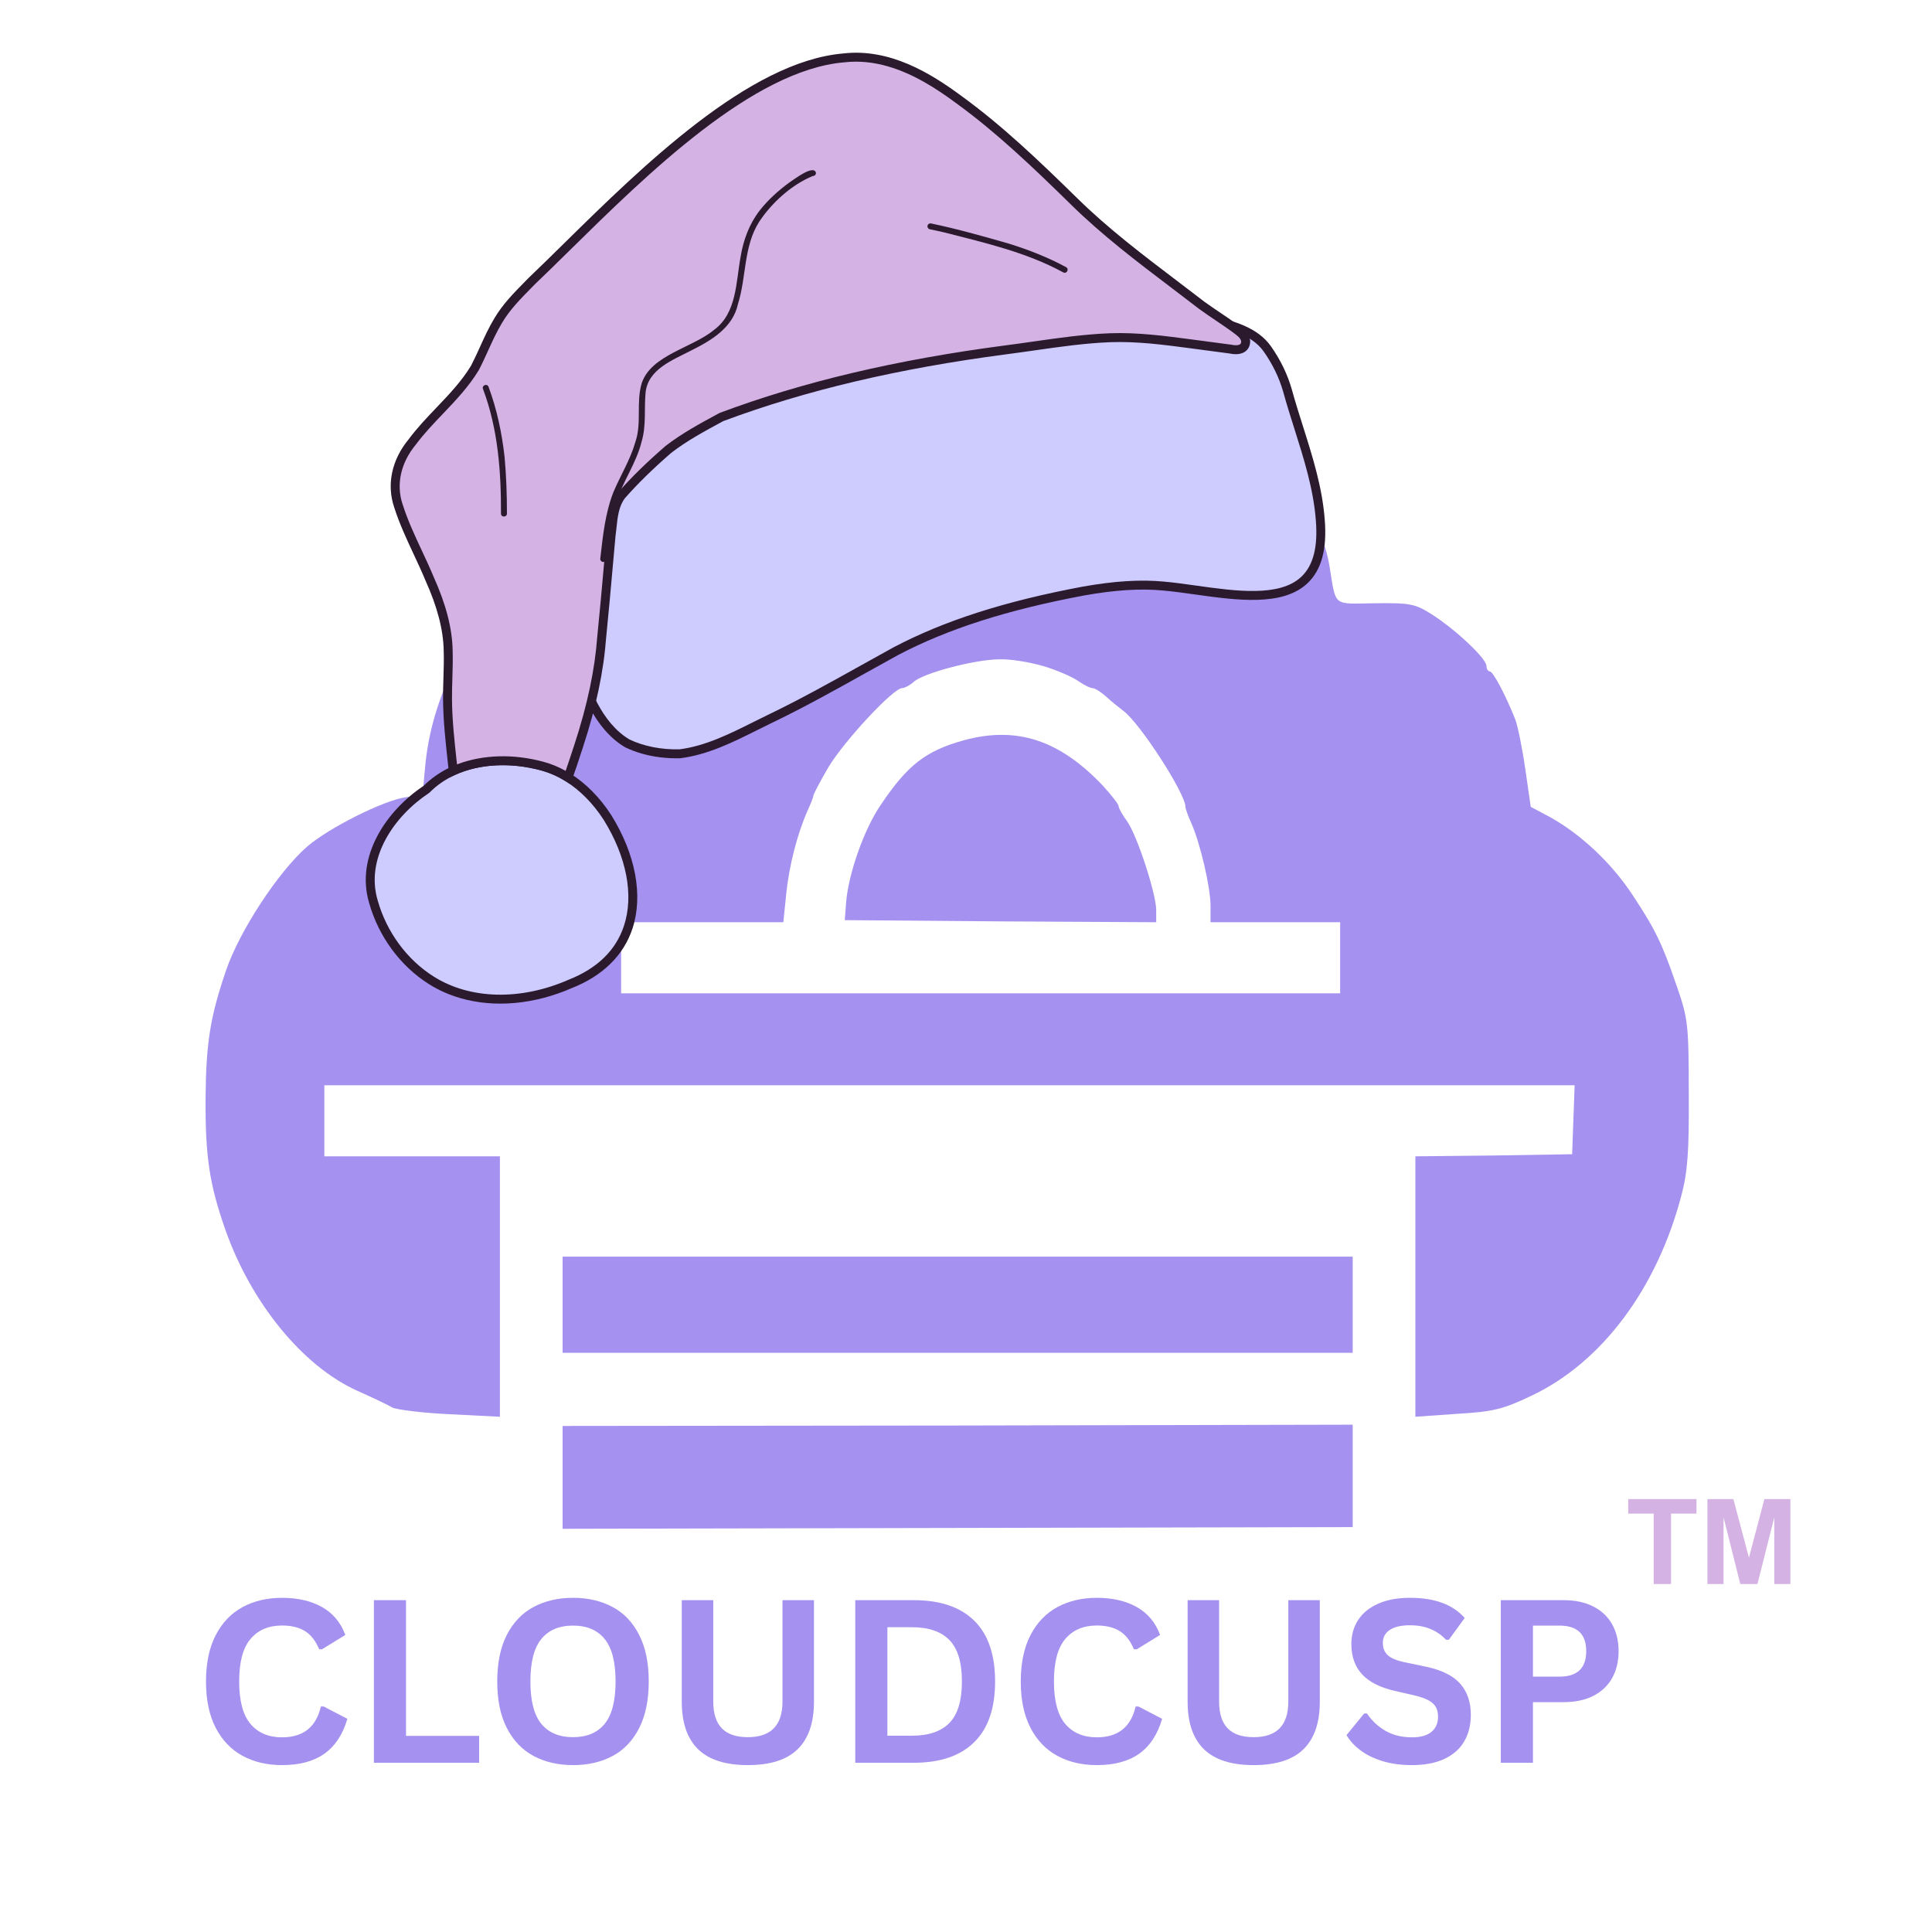 <svg xmlns="http://www.w3.org/2000/svg" xmlns:xlink="http://www.w3.org/1999/xlink" width="500" zoomAndPan="magnify" viewBox="0 0 375 375" height="500" preserveAspectRatio="xMidYMid meet" version="1.0"><defs><g/><clipPath id="2180d84505"><path d="M 316.035 290.965 L 330 290.965 L 330 307.465 L 316.035 307.465 Z M 316.035 290.965 " clip-rule="nonzero"/></clipPath><clipPath id="38786a2f9d"><path d="M 331 290.965 L 347.535 290.965 L 347.535 307.465 L 331 307.465 Z M 331 290.965 " clip-rule="nonzero"/></clipPath><clipPath id="21276594a4"><rect x="0" width="280" y="0" height="62"/></clipPath><clipPath id="7c05ad29cb"><path d="M 109 59 L 257 59 L 257 147 L 109 147 Z M 109 59 " clip-rule="nonzero"/></clipPath><clipPath id="dc74a8c417"><path d="M 104.758 -10.434 L 281.324 40.445 L 225.457 234.309 L 48.891 183.426 Z M 104.758 -10.434 " clip-rule="nonzero"/></clipPath><clipPath id="ae85d2a482"><path d="M 104.758 -10.434 L 281.324 40.445 L 225.457 234.309 L 48.891 183.426 Z M 104.758 -10.434 " clip-rule="nonzero"/></clipPath><clipPath id="6c08c1a7ca"><path d="M 108 58 L 258 58 L 258 148 L 108 148 Z M 108 58 " clip-rule="nonzero"/></clipPath><clipPath id="fea7bc8ca1"><path d="M 104.758 -10.434 L 281.324 40.445 L 225.457 234.309 L 48.891 183.426 Z M 104.758 -10.434 " clip-rule="nonzero"/></clipPath><clipPath id="8f72bacf7d"><path d="M 104.758 -10.434 L 281.324 40.445 L 225.457 234.309 L 48.891 183.426 Z M 104.758 -10.434 " clip-rule="nonzero"/></clipPath><clipPath id="a5c3c546c7"><path d="M 71 147 L 123 147 L 123 194 L 71 194 Z M 71 147 " clip-rule="nonzero"/></clipPath><clipPath id="b6d502cce4"><path d="M 104.758 -10.434 L 281.324 40.445 L 225.457 234.309 L 48.891 183.426 Z M 104.758 -10.434 " clip-rule="nonzero"/></clipPath><clipPath id="d58006fd96"><path d="M 104.758 -10.434 L 281.324 40.445 L 225.457 234.309 L 48.891 183.426 Z M 104.758 -10.434 " clip-rule="nonzero"/></clipPath><clipPath id="76e5b313e3"><path d="M 70 146 L 124 146 L 124 195 L 70 195 Z M 70 146 " clip-rule="nonzero"/></clipPath><clipPath id="8703a6d5f8"><path d="M 104.758 -10.434 L 281.324 40.445 L 225.457 234.309 L 48.891 183.426 Z M 104.758 -10.434 " clip-rule="nonzero"/></clipPath><clipPath id="26a1bf6348"><path d="M 104.758 -10.434 L 281.324 40.445 L 225.457 234.309 L 48.891 183.426 Z M 104.758 -10.434 " clip-rule="nonzero"/></clipPath><clipPath id="32655c8bda"><path d="M 76 11 L 242 11 L 242 151 L 76 151 Z M 76 11 " clip-rule="nonzero"/></clipPath><clipPath id="bb4749ed68"><path d="M 104.758 -10.434 L 281.324 40.445 L 225.457 234.309 L 48.891 183.426 Z M 104.758 -10.434 " clip-rule="nonzero"/></clipPath><clipPath id="38e034cdc9"><path d="M 104.758 -10.434 L 281.324 40.445 L 225.457 234.309 L 48.891 183.426 Z M 104.758 -10.434 " clip-rule="nonzero"/></clipPath><clipPath id="11b9b6b1ef"><path d="M 75 10 L 243 10 L 243 153 L 75 153 Z M 75 10 " clip-rule="nonzero"/></clipPath><clipPath id="a705db3d75"><path d="M 104.758 -10.434 L 281.324 40.445 L 225.457 234.309 L 48.891 183.426 Z M 104.758 -10.434 " clip-rule="nonzero"/></clipPath><clipPath id="b6245f16bd"><path d="M 104.758 -10.434 L 281.324 40.445 L 225.457 234.309 L 48.891 183.426 Z M 104.758 -10.434 " clip-rule="nonzero"/></clipPath><clipPath id="eb0a6de255"><path d="M 93 74 L 99 74 L 99 101 L 93 101 Z M 93 74 " clip-rule="nonzero"/></clipPath><clipPath id="6cb73d5454"><path d="M 104.758 -10.434 L 281.324 40.445 L 225.457 234.309 L 48.891 183.426 Z M 104.758 -10.434 " clip-rule="nonzero"/></clipPath><clipPath id="a9a91bbb35"><path d="M 104.758 -10.434 L 281.324 40.445 L 225.457 234.309 L 48.891 183.426 Z M 104.758 -10.434 " clip-rule="nonzero"/></clipPath><clipPath id="ded074ae55"><path d="M 116 33 L 159 33 L 159 110 L 116 110 Z M 116 33 " clip-rule="nonzero"/></clipPath><clipPath id="8cd665de40"><path d="M 104.758 -10.434 L 281.324 40.445 L 225.457 234.309 L 48.891 183.426 Z M 104.758 -10.434 " clip-rule="nonzero"/></clipPath><clipPath id="4b43d792d3"><path d="M 104.758 -10.434 L 281.324 40.445 L 225.457 234.309 L 48.891 183.426 Z M 104.758 -10.434 " clip-rule="nonzero"/></clipPath><clipPath id="0cd71882d8"><path d="M 180 43 L 208 43 L 208 53 L 180 53 Z M 180 43 " clip-rule="nonzero"/></clipPath><clipPath id="9f7e68b5b4"><path d="M 104.758 -10.434 L 281.324 40.445 L 225.457 234.309 L 48.891 183.426 Z M 104.758 -10.434 " clip-rule="nonzero"/></clipPath><clipPath id="67e59d0ca6"><path d="M 104.758 -10.434 L 281.324 40.445 L 225.457 234.309 L 48.891 183.426 Z M 104.758 -10.434 " clip-rule="nonzero"/></clipPath></defs><path fill="#a591ef" d="M 179.793 53.727 C 177.762 54.375 175.086 55.43 173.867 56.078 C 172.57 56.727 171.191 57.297 170.785 57.297 C 169.488 57.297 158.695 64.598 154.883 68.086 C 150.176 72.387 143.359 80.988 140.766 85.695 C 139.707 87.723 138.652 89.508 138.41 89.75 C 137.273 90.805 132.73 102.246 132.242 105.168 C 131.676 108.738 131.434 108.898 129.16 107.195 C 128.023 106.305 125.43 105.977 120.48 105.977 C 113.258 105.977 109.523 107.113 103.113 111.254 C 92.73 117.988 84.047 133.566 82.586 148.172 L 82.02 154.258 L 78.773 154.742 C 74.555 155.312 63.844 160.668 59.625 164.316 C 54.027 169.188 46.48 180.707 43.883 188.336 C 40.801 197.34 39.988 202.453 39.906 213.082 C 39.828 224.441 40.637 229.797 43.723 238.641 C 48.75 252.922 58.73 265.094 69.199 269.879 C 72.281 271.258 75.367 272.719 76.176 273.207 C 76.988 273.613 82.02 274.262 87.375 274.504 L 97.031 274.992 L 97.031 224.441 L 62.953 224.441 L 62.953 210.648 L 305.637 210.648 L 305.395 217.301 L 305.152 224.035 L 289.98 224.281 L 274.723 224.441 L 274.723 274.992 L 282.84 274.422 C 289.816 274.02 291.766 273.531 297.199 270.934 C 310.832 264.523 321.543 250.242 326.328 232.148 C 327.547 227.605 327.871 223.629 327.789 212.27 C 327.789 198.965 327.629 197.664 325.52 191.582 C 322.598 183.062 321.379 180.547 316.836 173.648 C 312.699 167.402 306.855 161.965 300.934 158.637 L 297.117 156.609 L 296.062 149.309 C 295.496 145.332 294.605 140.949 294.117 139.652 C 292.25 134.945 289.816 130.32 289.168 130.32 C 288.844 130.32 288.52 129.832 288.52 129.266 C 288.52 127.805 282.434 122.125 277.969 119.285 C 274.645 117.176 273.75 117.012 266.855 117.094 C 258.496 117.176 259.391 117.988 258.012 109.629 C 257.684 107.844 257.199 105.977 256.875 105.574 C 256.551 105.086 255.82 103.301 255.25 101.516 C 252.816 94.051 246.324 82.285 241.297 76.281 C 239.43 74.172 230.586 65.57 228.477 63.949 C 223.605 60.137 216.062 56.32 209.406 54.293 C 203.648 52.508 184.66 52.184 179.793 53.727 Z M 202.43 129.266 C 204.945 129.996 207.945 131.293 209.164 132.105 C 210.301 132.918 211.598 133.566 212.086 133.566 C 212.492 133.566 213.707 134.297 214.762 135.27 C 215.816 136.242 217.277 137.379 218.008 137.949 C 221.172 140.219 230.098 154.012 230.098 156.609 C 230.098 156.934 230.586 158.395 231.234 159.773 C 232.938 163.586 234.965 172.188 234.965 175.84 L 234.965 179.004 L 260.121 179.004 L 260.121 192.797 L 120.559 192.797 L 120.559 179.004 L 152.043 179.004 L 152.609 173.484 C 153.18 167.969 154.719 161.965 156.75 157.34 C 157.398 155.961 157.883 154.66 157.883 154.418 C 157.883 154.176 159.184 151.66 160.805 148.902 C 163.809 143.871 173.383 133.566 175.086 133.566 C 175.574 133.566 176.629 132.996 177.359 132.348 C 179.223 130.645 189.043 128.047 193.91 127.969 C 196.102 127.887 199.914 128.535 202.43 129.266 Z M 202.43 129.266 " fill-opacity="1" fill-rule="nonzero"/><path fill="#a591ef" d="M 187.012 143.707 C 179.711 145.738 176.141 148.496 171.027 156.121 C 167.703 160.91 164.617 169.754 164.215 175.352 L 163.969 178.598 L 194.234 178.84 L 224.418 179.004 L 224.418 176.652 C 224.418 173.484 220.688 162.047 218.738 159.367 C 217.848 158.152 217.117 156.852 217.117 156.445 C 217.117 156.121 215.738 154.336 214.113 152.551 C 205.676 143.629 197.316 140.867 187.012 143.707 Z M 187.012 143.707 " fill-opacity="1" fill-rule="nonzero"/><path fill="#a591ef" d="M 109.199 253.246 L 109.199 262.578 L 262.555 262.578 L 262.555 243.914 L 109.199 243.914 Z M 109.199 253.246 " fill-opacity="1" fill-rule="nonzero"/><path fill="#a591ef" d="M 109.199 286.758 L 109.199 296.738 L 185.879 296.574 L 262.555 296.41 L 262.555 276.531 L 185.879 276.695 L 109.199 276.777 Z M 109.199 286.758 " fill-opacity="1" fill-rule="nonzero"/><g clip-path="url(#2180d84505)"><path fill="#d4b2e4" d="M 320.984 307.641 L 320.984 293.789 L 316.035 293.789 L 316.035 290.969 L 329.285 290.969 L 329.285 293.789 L 324.348 293.789 L 324.348 307.641 Z M 320.984 307.641 " fill-opacity="1" fill-rule="nonzero"/></g><g clip-path="url(#38786a2f9d)"><path fill="#d4b2e4" d="M 331.41 307.641 L 331.41 290.969 L 336.449 290.969 L 339.473 302.34 L 342.465 290.969 L 347.512 290.969 L 347.512 307.641 L 344.387 307.641 L 344.387 294.516 L 341.074 307.641 L 337.836 307.641 L 334.539 294.516 L 334.539 307.641 Z M 331.41 307.641 " fill-opacity="1" fill-rule="nonzero"/></g><g transform="matrix(1, 0, 0, 1, 37, 294)"><g clip-path="url(#21276594a4)"><g fill="#a591ef" fill-opacity="1"><g transform="translate(0.5, 48.152)"><g><path d="M 17.25 0.453 C 14.344 0.453 11.781 -0.148 9.562 -1.359 C 7.344 -2.566 5.609 -4.383 4.359 -6.812 C 3.109 -9.238 2.484 -12.227 2.484 -15.781 C 2.484 -19.332 3.109 -22.32 4.359 -24.75 C 5.609 -27.176 7.344 -28.992 9.562 -30.203 C 11.781 -31.41 14.344 -32.016 17.25 -32.016 C 20.289 -32.016 22.867 -31.422 24.984 -30.234 C 27.109 -29.047 28.625 -27.238 29.531 -24.812 L 24.984 -22.016 L 24.438 -22.047 C 23.758 -23.68 22.844 -24.852 21.688 -25.562 C 20.531 -26.281 19.051 -26.641 17.25 -26.641 C 14.633 -26.641 12.594 -25.77 11.125 -24.031 C 9.656 -22.301 8.922 -19.551 8.922 -15.781 C 8.922 -12.02 9.656 -9.27 11.125 -7.531 C 12.594 -5.801 14.633 -4.938 17.25 -4.938 C 21.352 -4.938 23.863 -6.93 24.781 -10.922 L 25.328 -10.922 L 29.922 -8.531 C 29.055 -5.531 27.582 -3.281 25.5 -1.781 C 23.414 -0.289 20.664 0.453 17.25 0.453 Z M 17.25 0.453 "/></g></g></g><g fill="#a591ef" fill-opacity="1"><g transform="translate(31.464, 48.152)"><g><path d="M 10.344 -31.562 L 10.344 -5.219 L 24.531 -5.219 L 24.531 0 L 4.109 0 L 4.109 -31.562 Z M 10.344 -31.562 "/></g></g></g><g fill="#a591ef" fill-opacity="1"><g transform="translate(57.03, 48.152)"><g><path d="M 17.203 0.453 C 14.316 0.453 11.766 -0.133 9.547 -1.312 C 7.336 -2.5 5.609 -4.301 4.359 -6.719 C 3.109 -9.145 2.484 -12.164 2.484 -15.781 C 2.484 -19.395 3.109 -22.414 4.359 -24.844 C 5.609 -27.27 7.336 -29.07 9.547 -30.25 C 11.766 -31.426 14.316 -32.016 17.203 -32.016 C 20.098 -32.016 22.645 -31.426 24.844 -30.25 C 27.051 -29.082 28.773 -27.281 30.016 -24.844 C 31.266 -22.414 31.891 -19.395 31.891 -15.781 C 31.891 -12.164 31.266 -9.141 30.016 -6.703 C 28.773 -4.273 27.051 -2.473 24.844 -1.297 C 22.645 -0.129 20.098 0.453 17.203 0.453 Z M 17.203 -4.969 C 19.879 -4.969 21.922 -5.828 23.328 -7.547 C 24.742 -9.266 25.453 -12.008 25.453 -15.781 C 25.453 -19.551 24.742 -22.301 23.328 -24.031 C 21.922 -25.758 19.879 -26.625 17.203 -26.625 C 14.516 -26.625 12.461 -25.758 11.047 -24.031 C 9.629 -22.301 8.922 -19.551 8.922 -15.781 C 8.922 -12.008 9.629 -9.266 11.047 -7.547 C 12.461 -5.828 14.516 -4.969 17.203 -4.969 Z M 17.203 -4.969 "/></g></g></g><g fill="#a591ef" fill-opacity="1"><g transform="translate(91.427, 48.152)"><g><path d="M 16.734 0.453 C 12.391 0.453 9.164 -0.578 7.062 -2.641 C 4.957 -4.711 3.906 -7.773 3.906 -11.828 L 3.906 -31.562 L 10.016 -31.562 L 10.016 -11.875 C 10.016 -9.57 10.566 -7.844 11.672 -6.688 C 12.785 -5.539 14.473 -4.969 16.734 -4.969 C 21.211 -4.969 23.453 -7.27 23.453 -11.875 L 23.453 -31.562 L 29.562 -31.562 L 29.562 -11.828 C 29.562 -7.773 28.508 -4.711 26.406 -2.641 C 24.301 -0.578 21.078 0.453 16.734 0.453 Z M 16.734 0.453 "/></g></g></g><g fill="#a591ef" fill-opacity="1"><g transform="translate(124.896, 48.152)"><g><path d="M 15.453 -31.562 C 20.578 -31.562 24.488 -30.238 27.188 -27.594 C 29.895 -24.945 31.25 -21.008 31.25 -15.781 C 31.25 -10.57 29.895 -6.641 27.188 -3.984 C 24.488 -1.328 20.578 0 15.453 0 L 4.109 0 L 4.109 -31.562 Z M 15.094 -5.25 C 18.344 -5.25 20.773 -6.078 22.391 -7.734 C 24.004 -9.398 24.812 -12.082 24.812 -15.781 C 24.812 -19.477 24.004 -22.156 22.391 -23.812 C 20.773 -25.477 18.344 -26.312 15.094 -26.312 L 10.344 -26.312 L 10.344 -5.25 Z M 15.094 -5.25 "/></g></g></g><g fill="#a591ef" fill-opacity="1"><g transform="translate(158.646, 48.152)"><g><path d="M 17.25 0.453 C 14.344 0.453 11.781 -0.148 9.562 -1.359 C 7.344 -2.566 5.609 -4.383 4.359 -6.812 C 3.109 -9.238 2.484 -12.227 2.484 -15.781 C 2.484 -19.332 3.109 -22.32 4.359 -24.75 C 5.609 -27.176 7.344 -28.992 9.562 -30.203 C 11.781 -31.41 14.344 -32.016 17.25 -32.016 C 20.289 -32.016 22.867 -31.422 24.984 -30.234 C 27.109 -29.047 28.625 -27.238 29.531 -24.812 L 24.984 -22.016 L 24.438 -22.047 C 23.758 -23.68 22.844 -24.852 21.688 -25.562 C 20.531 -26.281 19.051 -26.641 17.25 -26.641 C 14.633 -26.641 12.594 -25.77 11.125 -24.031 C 9.656 -22.301 8.922 -19.551 8.922 -15.781 C 8.922 -12.02 9.656 -9.27 11.125 -7.531 C 12.594 -5.801 14.633 -4.938 17.25 -4.938 C 21.352 -4.938 23.863 -6.93 24.781 -10.922 L 25.328 -10.922 L 29.922 -8.531 C 29.055 -5.531 27.582 -3.281 25.5 -1.781 C 23.414 -0.289 20.664 0.453 17.25 0.453 Z M 17.25 0.453 "/></g></g></g><g fill="#a591ef" fill-opacity="1"><g transform="translate(189.61, 48.152)"><g><path d="M 16.734 0.453 C 12.391 0.453 9.164 -0.578 7.062 -2.641 C 4.957 -4.711 3.906 -7.773 3.906 -11.828 L 3.906 -31.562 L 10.016 -31.562 L 10.016 -11.875 C 10.016 -9.57 10.566 -7.844 11.672 -6.688 C 12.785 -5.539 14.473 -4.969 16.734 -4.969 C 21.211 -4.969 23.453 -7.27 23.453 -11.875 L 23.453 -31.562 L 29.562 -31.562 L 29.562 -11.828 C 29.562 -7.773 28.508 -4.711 26.406 -2.641 C 24.301 -0.578 21.078 0.453 16.734 0.453 Z M 16.734 0.453 "/></g></g></g><g fill="#a591ef" fill-opacity="1"><g transform="translate(223.079, 48.152)"><g><path d="M 13.984 0.453 C 11.797 0.453 9.848 0.18 8.141 -0.359 C 6.441 -0.898 5.023 -1.609 3.891 -2.484 C 2.754 -3.359 1.883 -4.32 1.281 -5.375 L 4.703 -9.562 L 5.25 -9.562 C 6.195 -8.156 7.398 -7.031 8.859 -6.188 C 10.328 -5.352 12.035 -4.938 13.984 -4.938 C 15.66 -4.938 16.922 -5.289 17.766 -6 C 18.617 -6.707 19.047 -7.68 19.047 -8.922 C 19.047 -9.672 18.906 -10.297 18.625 -10.797 C 18.352 -11.297 17.898 -11.723 17.266 -12.078 C 16.641 -12.441 15.785 -12.754 14.703 -13.016 L 10.641 -13.953 C 7.805 -14.598 5.691 -15.672 4.297 -17.172 C 2.91 -18.68 2.219 -20.633 2.219 -23.031 C 2.219 -24.82 2.664 -26.395 3.562 -27.75 C 4.457 -29.102 5.754 -30.148 7.453 -30.891 C 9.16 -31.641 11.203 -32.016 13.578 -32.016 C 16.016 -32.016 18.098 -31.691 19.828 -31.047 C 21.566 -30.41 23.031 -29.43 24.219 -28.109 L 21.141 -23.875 L 20.594 -23.875 C 19.707 -24.812 18.688 -25.516 17.531 -25.984 C 16.383 -26.453 15.066 -26.688 13.578 -26.688 C 11.867 -26.688 10.566 -26.383 9.672 -25.781 C 8.773 -25.176 8.328 -24.344 8.328 -23.281 C 8.328 -22.281 8.641 -21.484 9.266 -20.891 C 9.898 -20.305 10.984 -19.848 12.516 -19.516 L 16.672 -18.656 C 19.734 -18.008 21.953 -16.91 23.328 -15.359 C 24.711 -13.816 25.406 -11.801 25.406 -9.312 C 25.406 -7.332 24.977 -5.613 24.125 -4.156 C 23.281 -2.695 22 -1.562 20.281 -0.75 C 18.57 0.051 16.473 0.453 13.984 0.453 Z M 13.984 0.453 "/></g></g></g><g fill="#a591ef" fill-opacity="1"><g transform="translate(250.199, 48.152)"><g><path d="M 16.297 -31.562 C 18.555 -31.562 20.488 -31.145 22.094 -30.312 C 23.695 -29.488 24.91 -28.332 25.734 -26.844 C 26.555 -25.352 26.969 -23.625 26.969 -21.656 C 26.969 -19.688 26.555 -17.957 25.734 -16.469 C 24.91 -14.988 23.695 -13.832 22.094 -13 C 20.488 -12.176 18.555 -11.766 16.297 -11.766 L 10.344 -11.766 L 10.344 0 L 4.109 0 L 4.109 -31.562 Z M 15.484 -16.719 C 18.953 -16.719 20.688 -18.363 20.688 -21.656 C 20.688 -24.969 18.953 -26.625 15.484 -26.625 L 10.344 -26.625 L 10.344 -16.719 Z M 15.484 -16.719 "/></g></g></g></g></g><g clip-path="url(#7c05ad29cb)"><g clip-path="url(#dc74a8c417)"><g clip-path="url(#ae85d2a482)"><path fill="#cecbff" d="M 256.27 100.969 C 257.895 121.242 238.703 114.887 225.812 113.75 C 220.621 113.262 215.418 113.812 210.301 114.719 C 197.785 117.07 185.246 120.434 173.918 126.371 C 165.777 130.828 157.773 135.531 149.398 139.551 C 143.805 142.25 138.195 145.527 131.945 146.312 C 128.5 146.391 124.934 145.801 121.805 144.312 C 116.863 141.43 113.871 135.191 112.457 129.828 C 111.914 127.109 111.598 124.344 111.359 121.582 C 110.766 120.156 110.383 118.641 110.039 117.141 C 108.617 111.125 109.66 104.812 111.207 98.922 C 114.711 87.41 123.918 78.512 134.418 73.086 C 143.922 68.133 154.434 65.387 164.949 63.586 C 180.348 60.934 195.98 58.93 211.625 59.109 C 219.488 59.559 227.332 60.648 235.062 62.109 C 238.996 63.113 243.492 64.223 245.969 67.699 C 247.727 70.188 249.086 72.93 249.918 75.859 C 252.211 84.203 255.625 92.281 256.27 100.969 Z M 125.426 82.594 C 130.492 79.289 135.629 76.273 140.84 73.23 C 135.277 75.578 130.059 78.719 125.426 82.594 Z M 125.426 82.594 " fill-opacity="1" fill-rule="nonzero"/></g></g></g><g clip-path="url(#6c08c1a7ca)"><g clip-path="url(#fea7bc8ca1)"><g clip-path="url(#8f72bacf7d)"><path fill="#2b192e" d="M 124.523 146.258 C 123.441 145.949 122.406 145.559 121.434 145.094 L 121.367 145.062 C 115.191 141.457 112.492 133.363 111.617 130.051 C 111.133 127.625 110.793 125.086 110.504 121.789 C 109.953 120.426 109.582 119.02 109.195 117.336 C 107.633 110.734 109 103.91 110.371 98.703 C 113.672 87.852 122.066 78.492 134.02 72.312 C 142.43 67.934 152.211 64.887 164.801 62.734 C 177.535 60.539 194.367 58.047 211.637 58.242 C 219.004 58.66 226.707 59.648 235.227 61.254 L 235.453 61.312 C 239.484 62.344 244.051 63.512 246.676 67.195 C 248.547 69.848 249.918 72.68 250.75 75.625 C 251.41 78.02 252.176 80.434 252.914 82.77 C 254.758 88.594 256.668 94.617 257.133 100.898 C 257.594 106.625 256.492 110.656 253.766 113.223 C 248.945 117.766 239.953 116.504 232.02 115.395 C 229.801 115.082 227.707 114.789 225.738 114.617 C 221.328 114.199 216.473 114.504 210.453 115.574 C 195.512 118.379 184.027 122.051 174.32 127.137 C 172.184 128.309 170.039 129.504 167.898 130.699 C 162.027 133.977 155.953 137.367 149.773 140.332 C 148.836 140.781 147.898 141.25 146.957 141.723 C 142.258 144.07 137.398 146.5 132.055 147.172 L 131.965 147.18 C 129.348 147.238 126.824 146.922 124.523 146.258 Z M 122.211 143.547 C 124.992 144.863 128.336 145.52 131.883 145.445 C 136.914 144.805 141.625 142.449 146.18 140.172 C 147.129 139.695 148.074 139.223 149.02 138.77 C 155.156 135.824 161.203 132.449 167.051 129.188 C 169.199 127.988 171.348 126.789 173.504 125.609 C 183.379 120.434 195.016 116.707 210.141 113.867 C 216.328 112.77 221.328 112.461 225.895 112.887 C 227.902 113.066 230.02 113.363 232.262 113.676 C 239.809 114.734 248.363 115.934 252.574 111.961 C 254.895 109.777 255.82 106.203 255.406 101.039 L 255.406 101.031 C 254.953 94.953 253.074 89.023 251.262 83.293 C 250.516 80.941 249.746 78.512 249.082 76.09 C 248.301 73.344 247.016 70.684 245.262 68.199 C 243.008 65.035 238.766 63.949 235.023 62.992 L 234.848 62.949 C 226.461 61.367 218.828 60.391 211.574 59.977 C 194.484 59.781 177.758 62.262 165.098 64.441 C 152.688 66.566 143.066 69.559 134.816 73.852 C 123.449 79.73 115.145 88.961 112.039 99.176 C 110.73 104.156 109.406 110.711 110.883 116.941 C 111.262 118.598 111.625 119.961 112.16 121.25 L 112.211 121.375 L 112.223 121.508 C 112.504 124.805 112.84 127.32 113.309 129.66 C 114.113 132.707 116.613 140.258 122.211 143.547 Z M 125.898 83.32 L 124.867 81.926 C 129.512 78.047 134.77 74.852 140.504 72.43 L 141.277 73.977 C 135.762 77.199 130.801 80.125 125.898 83.32 Z M 125.898 83.32 " fill-opacity="1" fill-rule="nonzero"/></g></g></g><g clip-path="url(#a5c3c546c7)"><g clip-path="url(#b6d502cce4)"><g clip-path="url(#d58006fd96)"><path fill="#cecbff" d="M 117.891 158.637 C 125.32 170.555 125.465 185.137 110.711 190.965 C 102.211 194.684 91.773 195.375 83.691 190.262 C 78.242 186.82 74.219 181.211 72.484 175.023 C 69.902 166.355 75.758 157.848 82.766 153.215 C 84.297 151.676 86.062 150.492 87.973 149.617 C 93.281 147.191 99.711 147.18 105.293 148.715 C 107.066 149.191 108.727 149.945 110.262 150.906 C 113.34 152.832 115.914 155.594 117.891 158.637 Z M 117.891 158.637 " fill-opacity="1" fill-rule="nonzero"/></g></g></g><g clip-path="url(#76e5b313e3)"><g clip-path="url(#8703a6d5f8)"><g clip-path="url(#26a1bf6348)"><path fill="#2b192e" d="M 89.391 193.746 C 87.195 193.109 85.121 192.195 83.227 190.996 C 77.695 187.5 73.477 181.766 71.648 175.258 C 68.953 166.219 75.004 157.344 82.215 152.539 C 83.746 151.016 85.562 149.766 87.609 148.828 C 92.711 146.496 99.242 146.152 105.523 147.875 C 107.316 148.359 109.066 149.137 110.723 150.172 C 113.707 152.039 116.438 154.801 118.617 158.168 L 118.625 158.18 C 123.367 165.785 124.875 173.824 122.762 180.234 C 121.051 185.426 116.992 189.414 111.027 191.77 C 103.664 194.992 95.973 195.641 89.391 193.746 Z M 105.32 149.621 C 105.234 149.598 105.152 149.574 105.066 149.551 C 99.168 147.93 93.07 148.242 88.332 150.406 C 86.445 151.27 84.777 152.418 83.383 153.828 L 83.246 153.938 C 76.535 158.375 70.859 166.543 73.312 174.777 C 75.031 180.887 78.98 186.262 84.152 189.531 C 91.238 194.012 101.035 194.25 110.363 190.168 C 115.938 187.965 119.547 184.445 121.113 179.691 C 123.066 173.773 121.621 166.27 117.156 159.102 C 115.113 155.953 112.57 153.375 109.801 151.645 C 108.367 150.746 106.859 150.066 105.32 149.621 Z M 105.32 149.621 " fill-opacity="1" fill-rule="nonzero"/></g></g></g><g clip-path="url(#32655c8bda)"><g clip-path="url(#bb4749ed68)"><g clip-path="url(#38e034cdc9)"><path fill="#d4b2e4" d="M 241.793 66.199 C 241.797 67.887 240.172 68.062 238.855 67.762 C 236.336 67.434 233.816 67.094 231.297 66.758 C 226.059 66.066 220.797 65.359 215.5 65.551 C 208.668 65.812 201.926 67.051 195.156 67.918 C 176.395 70.379 157.773 74.309 140.031 80.941 C 136.5 82.852 132.941 84.754 129.754 87.215 C 126.535 90.004 123.41 92.973 120.602 96.176 C 118.93 98.398 118.969 101.34 118.605 103.984 C 118.008 110.531 117.461 117.082 116.793 123.629 C 116.254 130.922 114.547 137.98 112.281 144.91 C 111.621 146.902 110.977 148.918 110.262 150.906 C 108.727 149.945 107.066 149.191 105.293 148.715 C 99.711 147.18 93.281 147.191 87.973 149.617 C 87.473 145.008 86.902 140.391 86.863 135.75 C 86.844 132.566 87.09 129.387 86.988 126.203 C 86.891 121.418 85.309 116.609 83.379 112.32 C 81.414 107.59 78.879 103.074 77.328 98.184 C 75.848 93.789 77.086 89.32 79.988 85.816 C 83.738 80.75 88.926 76.828 92.188 71.398 C 93.766 68.379 94.93 65.145 96.703 62.227 C 98.418 59.301 100.898 56.934 103.246 54.523 C 118.188 40.312 142.848 13.02 163.73 11.242 C 172.051 10.266 179.629 14.531 186.09 19.316 C 194.188 25.199 201.359 32.113 208.492 39.098 C 216.078 46.562 224.801 52.727 233.203 59.223 C 235.25 60.715 237.398 62.062 239.453 63.543 C 240.375 64.262 241.613 64.938 241.793 66.199 Z M 241.793 66.199 " fill-opacity="1" fill-rule="nonzero"/></g></g></g><g clip-path="url(#11b9b6b1ef)"><g clip-path="url(#a705db3d75)"><g clip-path="url(#b6245f16bd)"><path fill="#2b192e" d="M 87.238 150.906 L 86.922 147.996 C 86.484 144 86.027 139.867 85.996 135.758 C 85.984 134.359 86.027 132.953 86.07 131.594 C 86.125 129.832 86.18 128.012 86.121 126.23 C 86.039 122.207 84.883 117.777 82.586 112.676 C 81.867 110.941 81.062 109.223 80.285 107.559 C 78.918 104.629 77.504 101.602 76.504 98.445 C 75.016 94.035 76.039 89.227 79.32 85.266 C 80.934 83.082 82.859 81.066 84.719 79.113 C 87.137 76.582 89.633 73.965 91.445 70.953 C 92.047 69.793 92.625 68.527 93.18 67.301 C 94.016 65.461 94.879 63.559 95.961 61.777 C 97.527 59.105 99.703 56.891 101.809 54.75 L 102.625 53.918 C 104.719 51.926 106.992 49.691 109.395 47.324 C 124.574 32.391 145.367 11.934 163.656 10.379 C 172.699 9.316 180.676 14.227 186.609 18.621 C 194.535 24.379 201.484 31.02 209.098 38.477 C 215.062 44.344 221.859 49.5 228.43 54.488 C 230.203 55.832 231.977 57.176 233.734 58.535 C 234.785 59.301 235.906 60.059 236.992 60.789 C 237.969 61.449 238.98 62.133 239.961 62.84 C 240.137 62.977 240.297 63.09 240.457 63.207 C 241.344 63.859 242.449 64.668 242.648 66.078 L 242.66 66.195 C 242.66 67.246 242.191 67.844 241.793 68.16 C 241.082 68.73 239.957 68.895 238.703 68.617 C 237.152 68.414 235.602 68.207 234.051 68 L 231.035 67.598 C 225.957 66.926 220.703 66.23 215.531 66.418 C 210.625 66.605 205.664 67.316 200.863 68.004 C 199.031 68.266 197.137 68.535 195.266 68.777 C 174.32 71.527 156.371 75.766 140.391 81.734 L 140.152 81.863 C 136.797 83.676 133.328 85.551 130.285 87.902 C 126.734 90.977 123.777 93.875 121.277 96.723 C 120.094 98.312 119.879 100.344 119.652 102.492 C 119.594 103.035 119.539 103.574 119.465 104.102 C 119.285 106.07 119.105 108.082 118.926 110.09 C 118.531 114.555 118.117 119.176 117.656 123.715 C 117.164 130.363 115.719 137.191 113.105 145.18 L 112.68 146.469 C 112.172 148.023 111.645 149.629 111.074 151.203 L 110.711 152.215 L 109.801 151.641 C 108.289 150.695 106.699 149.988 105.066 149.551 C 99.168 147.93 93.07 148.242 88.332 150.406 Z M 172.34 12.883 C 169.641 12.102 166.789 11.758 163.832 12.102 C 146.137 13.609 125.602 33.812 110.609 48.562 C 108.203 50.934 105.926 53.172 103.844 55.152 L 103.047 55.965 C 101.016 58.031 98.914 60.168 97.449 62.664 C 96.414 64.371 95.574 66.227 94.758 68.02 C 94.191 69.266 93.605 70.555 92.957 71.801 C 91.02 75.023 88.457 77.711 85.977 80.312 C 84.148 82.223 82.262 84.203 80.684 86.332 C 77.77 89.859 76.855 94.062 78.152 97.906 C 79.121 100.969 80.512 103.945 81.855 106.824 C 82.641 108.504 83.453 110.242 84.18 111.988 C 86.562 117.281 87.77 121.934 87.855 126.188 C 87.914 128.008 87.859 129.855 87.805 131.645 C 87.762 132.992 87.723 134.383 87.73 135.742 C 87.762 139.766 88.211 143.852 88.645 147.805 L 88.707 148.367 C 93.629 146.461 99.684 146.273 105.523 147.875 C 106.988 148.27 108.418 148.859 109.793 149.625 C 110.223 148.391 110.633 147.145 111.031 145.926 L 111.457 144.641 C 114.023 136.789 115.445 130.09 115.93 123.562 C 116.391 119.012 116.805 114.398 117.199 109.938 C 117.379 107.926 117.559 105.914 117.742 103.902 C 117.816 103.355 117.871 102.836 117.926 102.309 C 118.168 100.012 118.422 97.633 119.906 95.656 L 119.949 95.602 C 122.508 92.688 125.527 89.727 129.188 86.559 C 132.379 84.094 135.91 82.184 139.324 80.34 L 139.73 80.129 C 155.848 74.105 173.938 69.828 195.043 67.055 C 196.902 66.816 198.789 66.547 200.617 66.285 C 205.461 65.594 210.469 64.875 215.465 64.684 C 220.785 64.492 226.113 65.199 231.262 65.879 L 234.281 66.281 C 235.844 66.488 237.406 66.699 238.969 66.902 L 239.051 66.918 C 239.77 67.082 240.422 67.039 240.711 66.809 C 240.766 66.762 240.91 66.648 240.922 66.266 C 240.797 65.609 240.133 65.121 239.43 64.609 C 239.254 64.48 239.082 64.352 238.918 64.227 C 237.988 63.559 236.988 62.883 236.02 62.227 C 234.922 61.488 233.789 60.723 232.695 59.922 C 230.922 58.551 229.152 57.211 227.383 55.867 C 220.766 50.852 213.922 45.66 207.883 39.715 C 200.32 32.309 193.422 25.715 185.582 20.02 C 181.883 17.277 177.371 14.332 172.34 12.883 Z M 172.34 12.883 " fill-opacity="1" fill-rule="nonzero"/></g></g></g><g clip-path="url(#eb0a6de255)"><g clip-path="url(#6cb73d5454)"><g clip-path="url(#a9a91bbb35)"><path fill="#2b192e" d="M 97.242 99.719 C 97.273 91.559 96.656 83.207 93.762 75.535 C 93.449 74.855 94.477 74.348 94.805 75.035 C 96.449 79.418 97.414 84.031 97.938 88.68 C 98.27 92.332 98.391 96 98.398 99.664 C 98.422 100.406 97.281 100.484 97.242 99.719 Z M 97.242 99.719 " fill-opacity="1" fill-rule="nonzero"/></g></g></g><g clip-path="url(#ded074ae55)"><g clip-path="url(#8cd665de40)"><g clip-path="url(#4b43d792d3)"><path fill="#2b192e" d="M 116.512 108.445 C 117.008 104.098 117.453 99.66 119.051 95.551 C 120.43 92.273 122.324 89.277 123.301 85.867 C 124.613 82.125 123.418 78.082 124.57 74.344 C 126.422 68.871 134.422 67.52 138.602 64.02 C 143.012 60.805 142.844 54.734 143.746 49.867 C 144.266 46.645 145.426 43.473 147.441 40.875 C 149.059 38.805 151.039 37.023 153.148 35.469 C 154.066 34.875 157.984 31.816 158.375 33.559 C 158.395 33.902 158.094 34.184 157.754 34.168 C 153.629 35.863 149.793 39.359 147.348 43.051 C 144.297 47.867 144.898 53.73 143.242 58.992 C 142.266 63.594 138.051 66.102 134.133 68.039 C 130.582 69.898 125.77 71.645 125.301 76.227 C 125.02 79.375 125.457 82.586 124.551 85.672 C 123.516 89.934 120.812 93.547 119.523 97.699 C 118.469 101.246 118.078 104.902 117.664 108.547 C 117.629 108.863 117.355 109.102 117.035 109.074 C 116.73 109.047 116.477 108.758 116.512 108.445 Z M 116.512 108.445 " fill-opacity="1" fill-rule="nonzero"/></g></g></g><g clip-path="url(#0cd71882d8)"><g clip-path="url(#9f7e68b5b4)"><g clip-path="url(#67e59d0ca6)"><path fill="#2b192e" d="M 206.387 52.875 C 199.211 48.969 191.238 47.152 183.391 45.137 C 182.41 44.898 181.426 44.703 180.438 44.492 C 180.137 44.41 179.953 44.082 180.039 43.777 C 180.133 43.441 180.5 43.289 180.824 43.395 C 185.879 44.449 190.945 45.891 195.891 47.309 C 199.688 48.5 203.445 49.961 206.949 51.867 C 207.57 52.238 207.047 53.219 206.387 52.875 Z M 206.387 52.875 " fill-opacity="1" fill-rule="nonzero"/></g></g></g></svg>